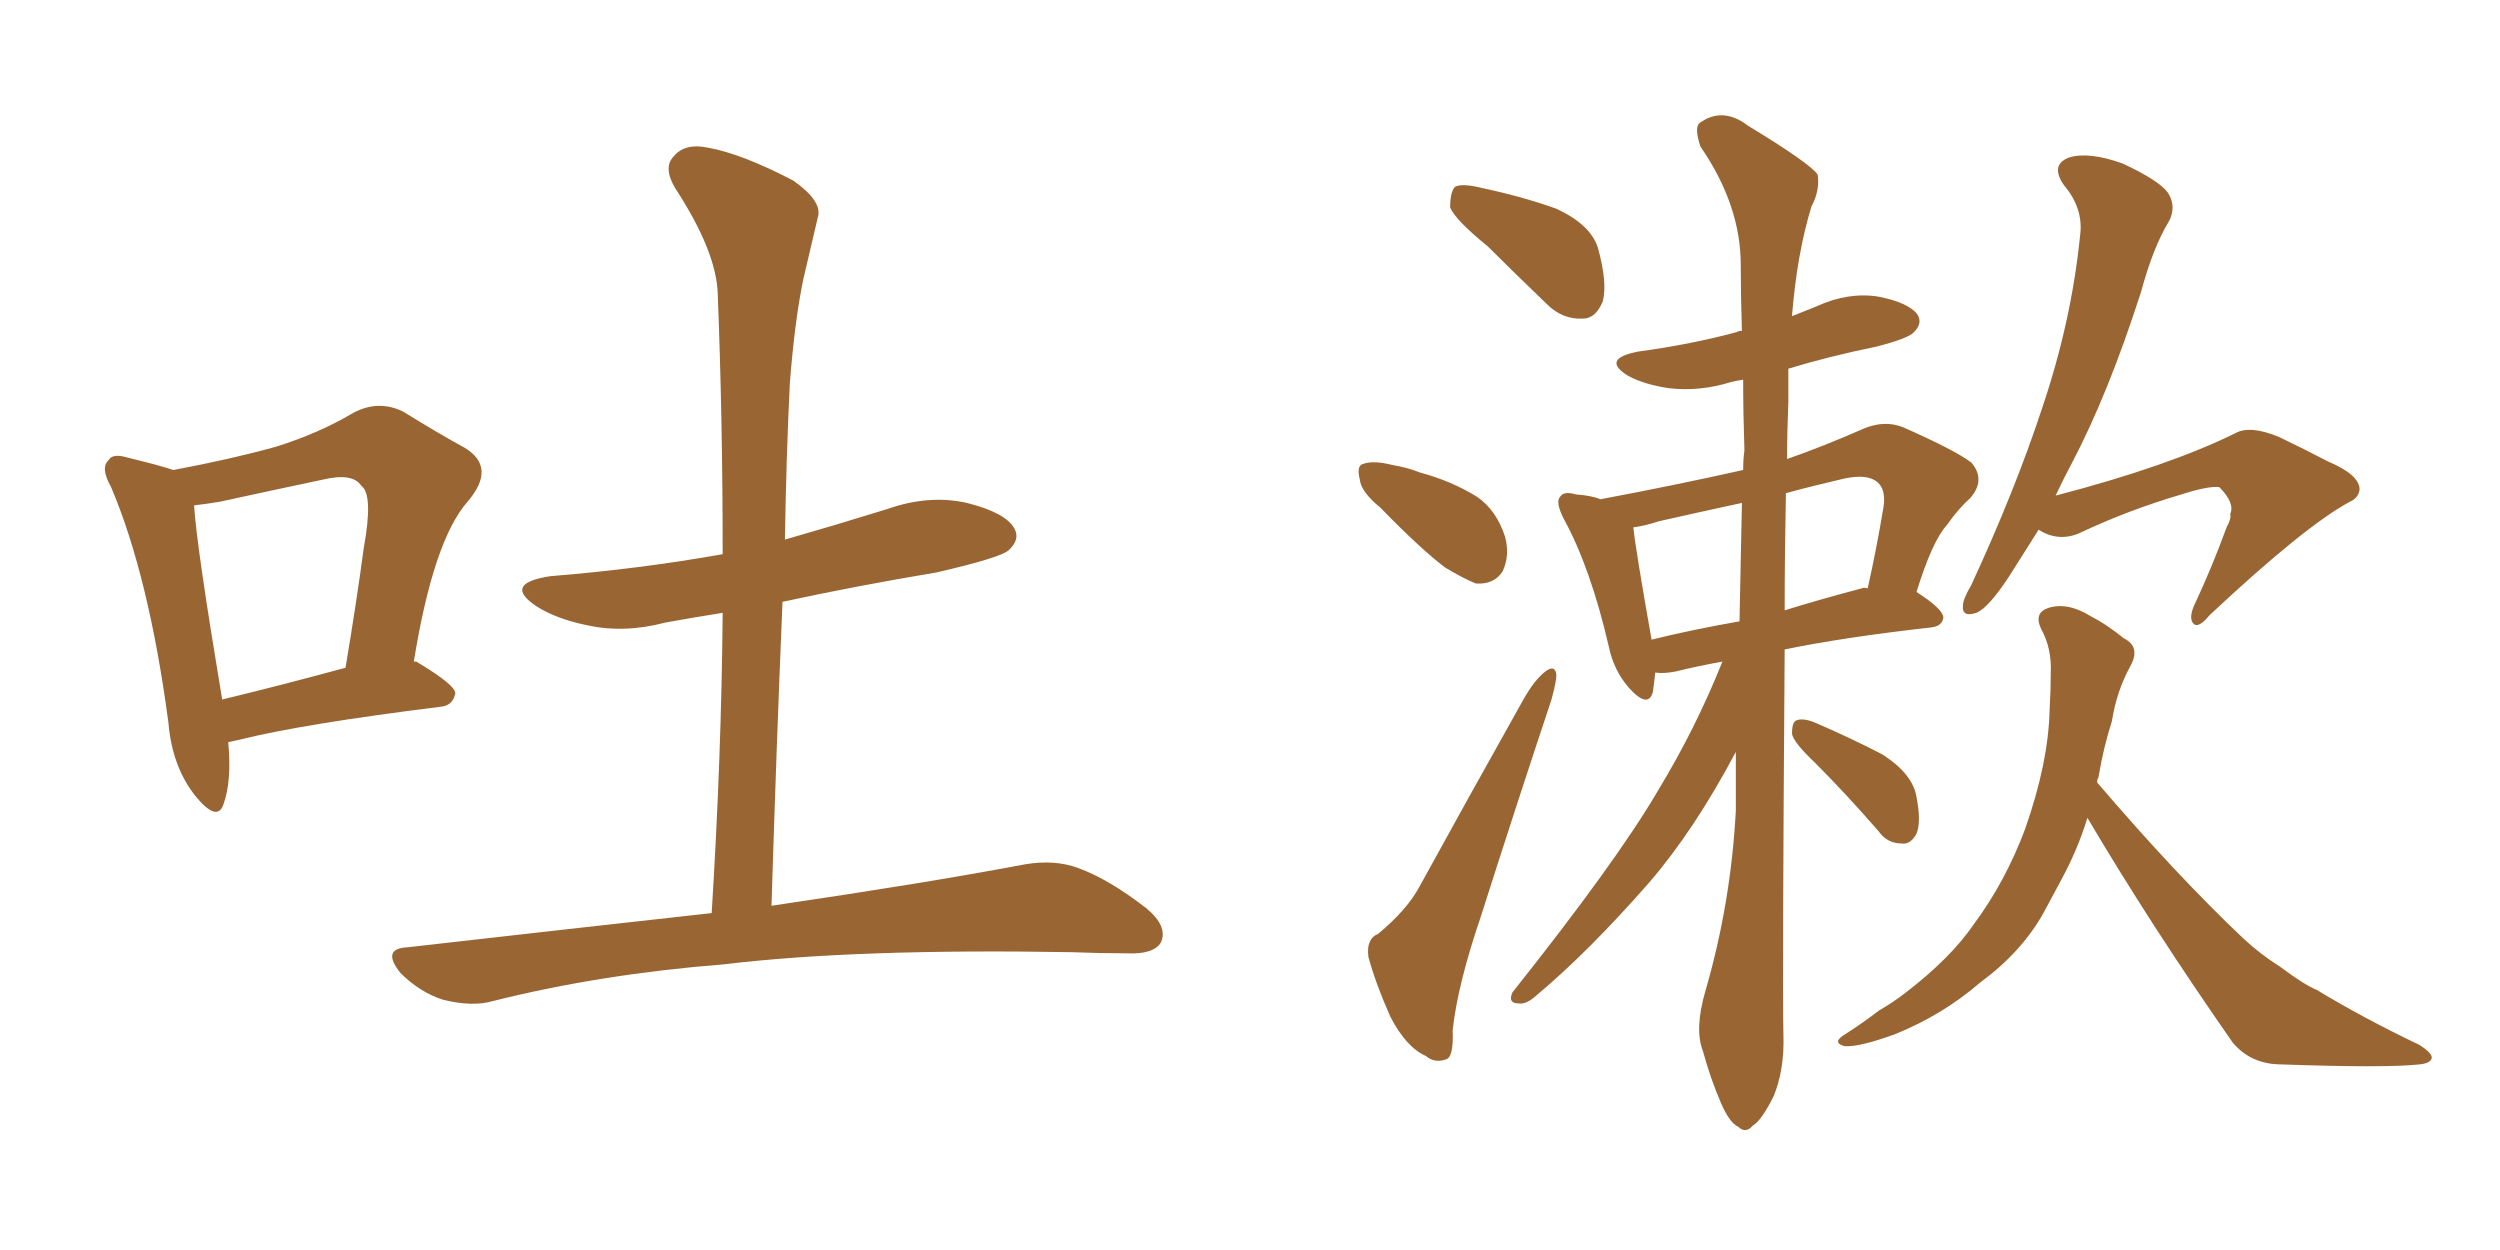 <svg xmlns="http://www.w3.org/2000/svg" xmlns:xlink="http://www.w3.org/1999/xlink" width="300" height="150"><path fill="#996633" padding="10" d="M27.39 89.06L27.39 89.06Q27.83 93.75 26.81 96.53L26.81 96.53Q26.07 98.73 23.44 95.51L23.44 95.51Q20.65 91.99 20.21 86.72L20.21 86.72Q17.87 69.14 13.33 58.45L13.33 58.45Q12.01 56.10 13.04 55.22L13.04 55.22Q13.48 54.35 15.38 54.93L15.38 54.93Q19.04 55.81 20.80 56.40L20.80 56.40Q27.83 55.08 33.11 53.61L33.11 53.61Q38.23 52.00 42.19 49.66L42.19 49.66Q45.26 47.90 48.34 49.37L48.34 49.37Q52.59 52.00 55.81 53.76L55.81 53.76Q59.62 56.10 56.10 60.21L56.10 60.21Q52.00 64.89 49.66 79.39L49.66 79.39Q49.95 79.39 49.95 79.39L49.95 79.39Q54.64 82.18 54.64 83.20L54.64 83.20Q54.35 84.67 52.88 84.81L52.88 84.81Q36.33 86.87 28.71 88.77L28.71 88.77Q27.98 88.92 27.39 89.06ZM26.66 83.94L26.66 83.94Q33.40 82.32 41.46 80.13L41.46 80.13Q42.77 72.36 43.65 65.77L43.65 65.77Q44.82 59.33 43.36 58.30L43.36 58.30Q42.33 56.69 38.67 57.57L38.67 57.57Q33.11 58.74 26.37 60.21L26.37 60.21Q24.61 60.50 23.29 60.64L23.29 60.64Q23.58 65.48 26.66 83.94ZM85.40 109.57L85.40 109.57L85.40 109.57Q86.57 90.82 86.72 73.54L86.72 73.54Q83.06 74.12 79.83 74.71L79.83 74.71Q74.85 76.03 70.31 75L70.31 75Q66.80 74.27 64.45 72.80L64.45 72.80Q60.21 70.02 66.06 69.14L66.06 69.14Q76.90 68.26 86.72 66.50L86.72 66.50Q86.72 50.39 86.13 35.30L86.13 35.30Q85.99 30.18 81.01 22.56L81.01 22.56Q79.54 20.07 80.86 18.75L80.86 18.75Q82.18 17.14 84.96 17.72L84.96 17.72Q89.06 18.46 95.21 21.68L95.21 21.68Q98.73 24.17 98.14 26.07L98.14 26.07Q97.41 29.15 96.39 33.54L96.39 33.54Q95.36 38.53 94.78 46.00L94.78 46.00Q94.34 55.08 94.19 64.75L94.19 64.75Q100.34 62.99 106.49 61.08L106.49 61.08Q111.47 59.33 116.02 60.35L116.02 60.35Q120.70 61.52 121.73 63.43L121.73 63.43Q122.46 64.75 121.00 66.06L121.00 66.06Q119.97 66.94 112.35 68.70L112.35 68.70Q102.69 70.31 93.90 72.22L93.90 72.22Q93.16 89.79 92.58 108.69L92.58 108.69Q111.47 105.91 123.05 103.71L123.05 103.71Q126.56 103.13 129.35 104.15L129.35 104.15Q133.01 105.47 137.55 108.98L137.55 108.98Q140.19 111.18 139.31 113.09L139.31 113.09Q138.43 114.55 135.21 114.40L135.21 114.40Q132.13 114.40 128.47 114.26L128.47 114.26Q102.69 113.82 86.87 115.72L86.87 115.72Q72.07 116.89 59.18 120.12L59.18 120.12Q56.69 120.85 53.17 119.97L53.17 119.97Q50.39 119.09 48.05 116.75L48.05 116.75Q45.70 113.82 48.93 113.67L48.93 113.67Q68.26 111.47 85.40 109.57ZM178.56 29.59L178.56 29.59Q174.61 26.37 174.02 24.90L174.02 24.90Q174.02 23.00 174.61 22.41L174.61 22.41Q175.49 21.97 177.83 22.56L177.83 22.56Q182.67 23.58 186.77 25.05L186.77 25.05Q190.87 26.95 191.75 29.74L191.75 29.74Q192.92 33.98 192.33 36.18L192.33 36.18Q191.46 38.23 189.99 38.23L189.99 38.23Q187.50 38.38 185.60 36.47L185.60 36.47Q181.79 32.81 178.56 29.59ZM165.67 60.94L165.67 60.94Q163.33 59.03 163.18 57.57L163.18 57.57Q162.74 55.81 163.62 55.66L163.62 55.66Q164.79 55.22 167.14 55.81L167.14 55.81Q168.90 56.10 170.36 56.69L170.36 56.69Q174.17 57.71 177.25 59.62L177.25 59.62Q179.59 61.23 180.62 64.45L180.62 64.45Q181.20 66.65 180.32 68.55L180.32 68.55Q179.30 70.17 177.10 70.02L177.10 70.02Q175.63 69.43 173.44 68.12L173.44 68.12Q170.51 65.92 165.67 60.94ZM165.38 112.06L165.38 112.06Q168.90 109.13 170.36 106.35L170.36 106.35Q176.07 95.95 182.81 83.94L182.81 83.94Q184.13 81.59 185.45 80.57L185.45 80.57Q186.62 79.69 186.77 81.01L186.77 81.01Q186.77 81.74 186.18 83.94L186.18 83.94Q182.08 96.24 177.69 110.01L177.69 110.01Q174.90 118.21 174.32 123.63L174.32 123.63Q174.46 127.00 173.44 127.15L173.44 127.15Q172.12 127.59 171.09 126.71L171.09 126.71Q168.75 125.68 166.85 122.02L166.85 122.02Q165.09 118.07 164.21 114.84L164.21 114.84Q163.92 112.65 165.38 112.06ZM206.69 79.39L206.69 79.39Q203.47 79.98 201.12 80.57L201.12 80.57Q199.66 80.86 198.63 80.71L198.63 80.71Q198.49 82.03 198.34 83.06L198.34 83.06Q197.75 85.11 195.41 82.47L195.41 82.47Q193.65 80.42 193.07 77.64L193.07 77.64Q190.87 68.12 187.65 62.26L187.65 62.26Q186.62 60.21 187.21 59.62L187.21 59.62Q187.65 58.89 189.11 59.33L189.11 59.33Q191.02 59.47 192.04 59.91L192.04 59.91Q200.68 58.30 209.18 56.40L209.18 56.40Q209.18 55.08 209.33 54.05L209.33 54.05Q209.18 49.66 209.18 45.56L209.18 45.56Q208.30 45.70 207.71 45.85L207.71 45.85Q203.91 47.02 200.24 46.58L200.24 46.58Q197.31 46.14 195.41 45.12L195.41 45.12Q192.04 43.07 196.58 42.19L196.58 42.19Q203.03 41.31 208.45 39.84L208.45 39.84Q208.59 39.70 209.03 39.70L209.03 39.70Q208.89 35.45 208.89 31.79L208.89 31.79Q208.89 24.61 204.05 17.58L204.05 17.58Q203.32 15.38 203.91 14.79L203.91 14.79Q206.69 12.74 209.77 15.09L209.77 15.09Q217.24 19.63 218.12 20.95L218.12 20.95Q218.41 22.85 217.38 24.76L217.38 24.76Q215.63 30.47 215.04 37.94L215.04 37.94Q216.50 37.35 217.97 36.77L217.97 36.77Q221.78 35.01 225.44 35.60L225.44 35.60Q229.10 36.33 230.13 37.79L230.13 37.79Q230.71 38.82 229.69 39.84L229.69 39.84Q229.10 40.58 225.15 41.60L225.15 41.60Q219.43 42.77 214.60 44.24L214.60 44.24Q214.60 46.14 214.60 48.34L214.60 48.34Q214.45 51.86 214.45 55.08L214.45 55.08Q218.70 53.61 223.68 51.42L223.68 51.42Q226.17 50.39 228.37 51.27L228.37 51.27Q234.67 54.05 236.57 55.52L236.57 55.52Q238.33 57.57 236.43 59.77L236.43 59.77Q234.96 61.08 233.64 62.99L233.64 62.99Q231.88 64.89 229.98 71.04L229.98 71.04Q233.20 73.10 233.20 74.12L233.20 74.12Q233.06 75.15 231.74 75.29L231.74 75.29Q221.34 76.46 214.16 77.93L214.16 77.93Q213.87 118.36 214.01 124.07L214.01 124.07Q214.16 128.32 212.84 131.54L212.84 131.54Q211.38 134.47 210.35 135.06L210.35 135.06Q209.47 136.08 208.59 135.21L208.59 135.21Q207.57 134.77 206.54 132.42L206.54 132.42Q205.22 129.35 204.35 126.12L204.35 126.12Q203.32 123.49 204.64 118.95L204.64 118.95Q207.71 108.40 208.30 97.27L208.30 97.27Q208.30 93.46 208.30 90.23L208.30 90.23Q203.32 99.61 197.90 105.91L197.90 105.91Q190.58 114.26 184.28 119.53L184.28 119.53Q183.11 120.56 182.23 120.41L182.23 120.41Q180.91 120.41 181.49 119.09L181.49 119.09Q193.95 103.42 198.93 94.92L198.93 94.92Q203.47 87.45 206.69 79.39ZM208.74 74.56L208.74 74.56Q208.89 67.09 209.03 60.35L209.03 60.35Q203.61 61.52 199.07 62.55L199.07 62.55Q197.31 63.13 196.00 63.28L196.00 63.28Q196.29 66.06 198.19 76.76L198.19 76.76Q202.88 75.59 208.74 74.56ZM214.31 59.18L214.31 59.18Q214.16 66.50 214.16 73.24L214.16 73.24Q218.41 71.92 223.39 70.61L223.39 70.61Q223.68 70.46 224.12 70.61L224.12 70.61Q225.15 66.06 226.03 60.79L226.03 60.79Q226.32 58.74 225.29 57.86L225.29 57.86Q224.12 56.84 221.34 57.42L221.34 57.42Q217.53 58.30 214.31 59.18ZM217.82 91.55L217.82 91.55Q215.19 89.06 215.04 88.04L215.04 88.04Q215.04 86.57 215.63 86.43L215.63 86.43Q216.36 86.13 217.82 86.72L217.82 86.72Q222.22 88.62 225.88 90.53L225.88 90.53Q229.54 92.87 229.98 95.65L229.98 95.65Q230.57 98.58 229.98 100.05L229.98 100.05Q229.25 101.37 228.22 101.22L228.22 101.22Q226.46 101.22 225.44 99.76L225.44 99.76Q221.48 95.21 217.82 91.55ZM244.63 63.57L244.63 63.57Q242.58 66.80 241.11 69.14L241.11 69.14Q238.62 72.95 237.16 73.54L237.16 73.54Q235.40 74.12 235.55 72.66L235.55 72.66Q235.55 71.92 236.57 70.17L236.57 70.17Q241.85 58.74 245.07 48.93L245.07 48.93Q248.58 38.53 249.61 28.27L249.61 28.27Q250.05 25.05 247.71 22.27L247.71 22.27Q245.95 19.78 248.29 18.90L248.29 18.90Q250.63 18.16 254.74 19.63L254.74 19.63Q259.13 21.68 260.16 23.14L260.16 23.14Q261.18 24.76 260.30 26.51L260.30 26.51Q258.40 29.59 256.93 35.01L256.93 35.01Q252.98 47.31 248.58 55.66L248.58 55.66Q247.56 57.57 246.68 59.47L246.68 59.47Q260.16 55.96 268.21 52.00L268.21 52.00Q269.97 50.98 273.49 52.44L273.49 52.44Q276.56 53.91 279.35 55.37L279.35 55.37Q283.15 56.98 283.15 58.74L283.15 58.74Q283.01 59.77 281.98 60.21L281.98 60.21Q276.56 63.13 265.14 73.83L265.14 73.83Q263.82 75.44 263.23 74.85L263.23 74.85Q262.65 74.27 263.23 72.80L263.23 72.80Q265.43 68.12 267.19 63.28L267.19 63.28Q267.77 62.26 267.63 61.67L267.63 61.67Q268.21 60.35 266.31 58.45L266.31 58.45Q264.99 58.30 261.77 59.33L261.77 59.33Q255.32 61.23 249.46 64.01L249.46 64.01Q246.97 65.04 244.63 63.57ZM250.49 98.14L250.49 98.14L250.49 98.14Q249.32 101.95 247.41 105.47L247.41 105.47Q246.24 107.67 245.21 109.57L245.21 109.57Q242.58 114.26 237.60 117.92L237.60 117.92Q233.20 121.73 227.49 124.07L227.49 124.07Q223.10 125.68 221.34 125.54L221.34 125.54Q219.73 125.10 221.48 124.07L221.48 124.07Q223.54 122.75 225.44 121.29L225.44 121.29Q227.20 120.26 228.52 119.24L228.52 119.24Q234.08 114.99 236.87 110.89L236.87 110.89Q240.67 105.76 243.02 99.46L243.02 99.46Q245.80 91.55 245.95 85.25L245.95 85.25Q246.09 82.76 246.09 80.86L246.09 80.86Q246.24 77.78 244.92 75.44L244.92 75.44Q244.04 73.54 245.80 72.95L245.80 72.95Q248.14 72.22 250.93 73.97L250.93 73.97Q252.69 74.85 254.88 76.61L254.88 76.61Q256.93 77.64 255.62 79.98L255.62 79.98Q254.00 82.91 253.42 86.57L253.42 86.57Q252.39 89.79 251.81 93.31L251.81 93.31Q251.66 93.46 251.66 93.90L251.66 93.90Q261.18 105.03 269.24 112.65L269.24 112.65Q271.29 114.55 273.63 116.02L273.63 116.02Q276.56 118.21 278.03 118.80L278.03 118.80Q283.59 122.17 290.33 125.39L290.33 125.39Q291.94 126.42 291.80 127.00L291.80 127.00Q291.65 127.59 290.33 127.73L290.33 127.73Q286.23 128.17 273.78 127.73L273.78 127.73Q270.12 127.73 267.92 125.10L267.92 125.10Q258.11 111.04 250.49 98.14Z"/></svg>